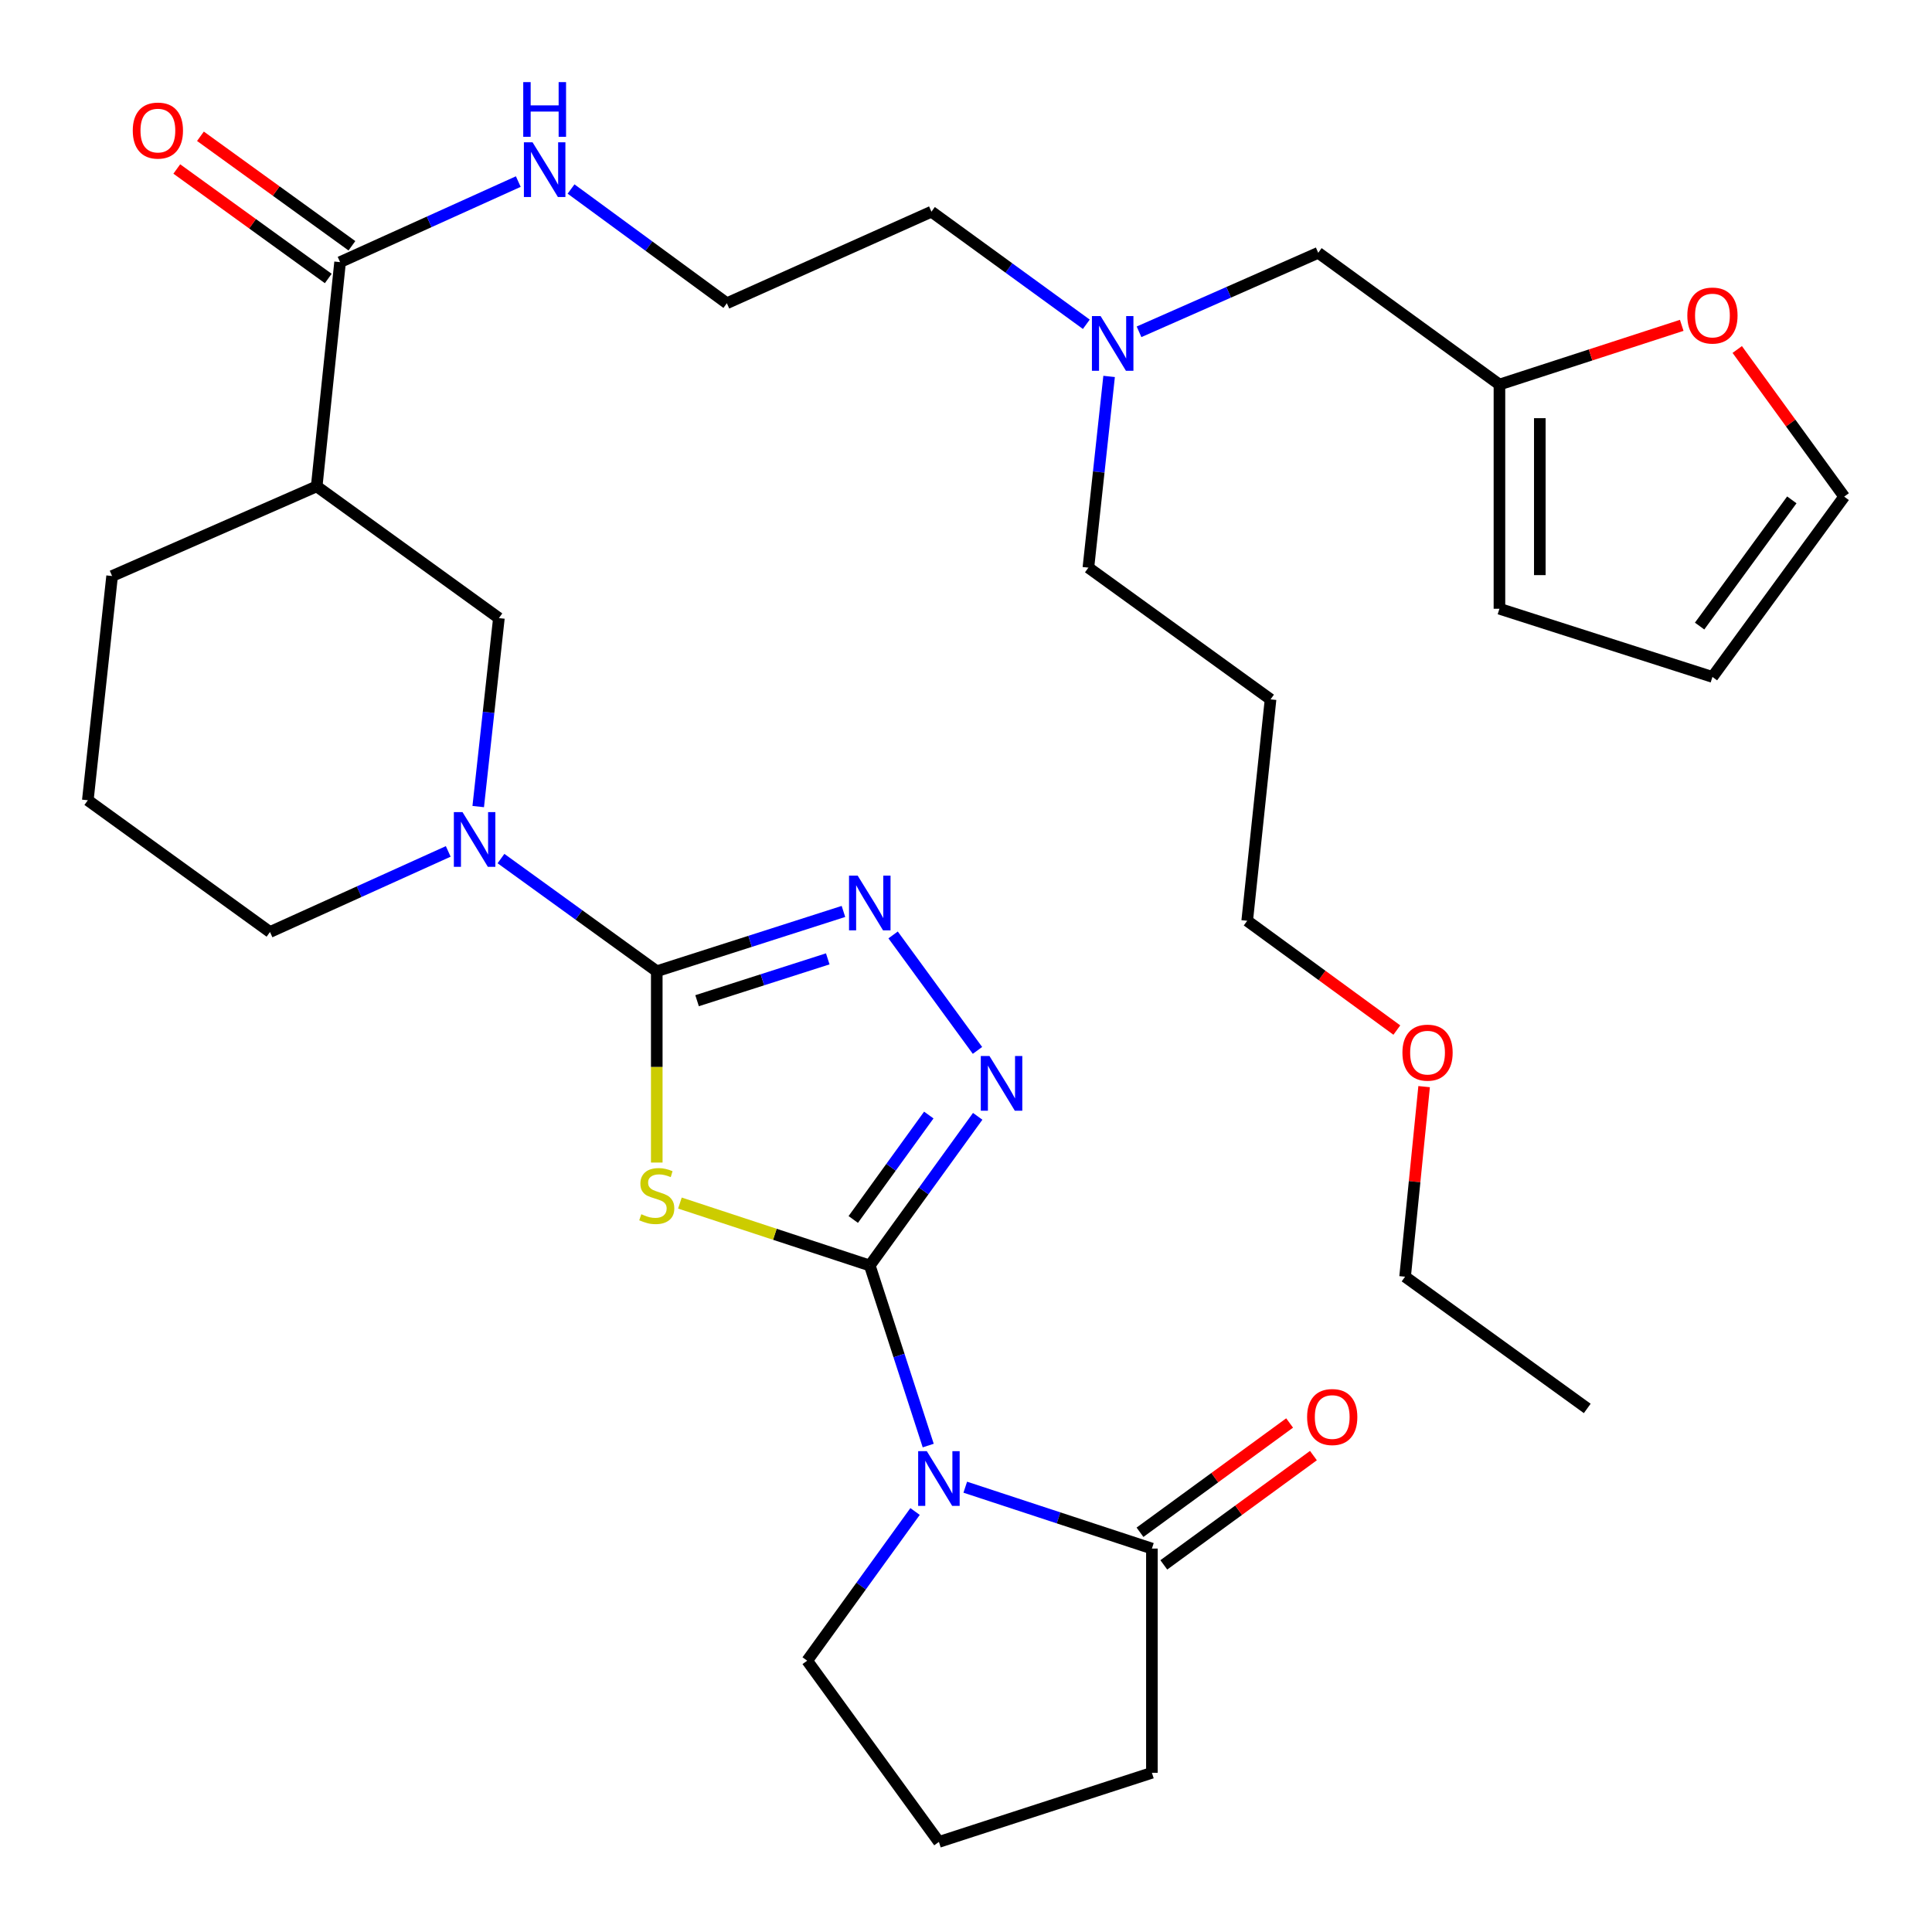 <?xml version='1.0' encoding='iso-8859-1'?>
<svg version='1.1' baseProfile='full'
              xmlns='http://www.w3.org/2000/svg'
                      xmlns:rdkit='http://www.rdkit.org/xml'
                      xmlns:xlink='http://www.w3.org/1999/xlink'
                  xml:space='preserve'
width='1000px' height='1000px' viewBox='0 0 1000 1000'>
<!-- END OF HEADER -->
<rect style='opacity:1.0;fill:#FFFFFF;stroke:none' width='1000' height='1000' x='0' y='0'> </rect>
<path class='bond-0' d='M 450.199,655.024 L 401.061,638.862' style='fill:none;fill-rule:evenodd;stroke:#000000;stroke-width:6px;stroke-linecap:butt;stroke-linejoin:miter;stroke-opacity:1' />
<path class='bond-0' d='M 401.061,638.862 L 351.923,622.699' style='fill:none;fill-rule:evenodd;stroke:#CCCC00;stroke-width:6px;stroke-linecap:butt;stroke-linejoin:miter;stroke-opacity:1' />
<path class='bond-2' d='M 450.199,655.024 L 465.32,701.624' style='fill:none;fill-rule:evenodd;stroke:#000000;stroke-width:6px;stroke-linecap:butt;stroke-linejoin:miter;stroke-opacity:1' />
<path class='bond-2' d='M 465.32,701.624 L 480.442,748.224' style='fill:none;fill-rule:evenodd;stroke:#0000FF;stroke-width:6px;stroke-linecap:butt;stroke-linejoin:miter;stroke-opacity:1' />
<path class='bond-3' d='M 450.199,655.024 L 478.126,616.416' style='fill:none;fill-rule:evenodd;stroke:#000000;stroke-width:6px;stroke-linecap:butt;stroke-linejoin:miter;stroke-opacity:1' />
<path class='bond-3' d='M 478.126,616.416 L 506.053,577.808' style='fill:none;fill-rule:evenodd;stroke:#0000FF;stroke-width:6px;stroke-linecap:butt;stroke-linejoin:miter;stroke-opacity:1' />
<path class='bond-3' d='M 441.647,631.195 L 461.195,604.169' style='fill:none;fill-rule:evenodd;stroke:#000000;stroke-width:6px;stroke-linecap:butt;stroke-linejoin:miter;stroke-opacity:1' />
<path class='bond-3' d='M 461.195,604.169 L 480.744,577.144' style='fill:none;fill-rule:evenodd;stroke:#0000FF;stroke-width:6px;stroke-linecap:butt;stroke-linejoin:miter;stroke-opacity:1' />
<path class='bond-1' d='M 339.941,601.737 L 339.941,552.222' style='fill:none;fill-rule:evenodd;stroke:#CCCC00;stroke-width:6px;stroke-linecap:butt;stroke-linejoin:miter;stroke-opacity:1' />
<path class='bond-1' d='M 339.941,552.222 L 339.941,502.708' style='fill:none;fill-rule:evenodd;stroke:#000000;stroke-width:6px;stroke-linecap:butt;stroke-linejoin:miter;stroke-opacity:1' />
<path class='bond-5' d='M 339.941,502.708 L 299.623,473.549' style='fill:none;fill-rule:evenodd;stroke:#000000;stroke-width:6px;stroke-linecap:butt;stroke-linejoin:miter;stroke-opacity:1' />
<path class='bond-5' d='M 299.623,473.549 L 259.305,444.39' style='fill:none;fill-rule:evenodd;stroke:#0000FF;stroke-width:6px;stroke-linecap:butt;stroke-linejoin:miter;stroke-opacity:1' />
<path class='bond-34' d='M 339.941,502.708 L 388.253,487.234' style='fill:none;fill-rule:evenodd;stroke:#000000;stroke-width:6px;stroke-linecap:butt;stroke-linejoin:miter;stroke-opacity:1' />
<path class='bond-34' d='M 388.253,487.234 L 436.565,471.761' style='fill:none;fill-rule:evenodd;stroke:#0000FF;stroke-width:6px;stroke-linecap:butt;stroke-linejoin:miter;stroke-opacity:1' />
<path class='bond-34' d='M 360.808,517.965 L 394.626,507.134' style='fill:none;fill-rule:evenodd;stroke:#000000;stroke-width:6px;stroke-linecap:butt;stroke-linejoin:miter;stroke-opacity:1' />
<path class='bond-34' d='M 394.626,507.134 L 428.445,496.303' style='fill:none;fill-rule:evenodd;stroke:#0000FF;stroke-width:6px;stroke-linecap:butt;stroke-linejoin:miter;stroke-opacity:1' />
<path class='bond-6' d='M 499.618,769.768 L 547.921,785.652' style='fill:none;fill-rule:evenodd;stroke:#0000FF;stroke-width:6px;stroke-linecap:butt;stroke-linejoin:miter;stroke-opacity:1' />
<path class='bond-6' d='M 547.921,785.652 L 596.223,801.536' style='fill:none;fill-rule:evenodd;stroke:#000000;stroke-width:6px;stroke-linecap:butt;stroke-linejoin:miter;stroke-opacity:1' />
<path class='bond-18' d='M 473.634,782.351 L 445.717,820.959' style='fill:none;fill-rule:evenodd;stroke:#0000FF;stroke-width:6px;stroke-linecap:butt;stroke-linejoin:miter;stroke-opacity:1' />
<path class='bond-18' d='M 445.717,820.959 L 417.8,859.567' style='fill:none;fill-rule:evenodd;stroke:#000000;stroke-width:6px;stroke-linecap:butt;stroke-linejoin:miter;stroke-opacity:1' />
<path class='bond-4' d='M 505.942,543.689 L 462.271,483.916' style='fill:none;fill-rule:evenodd;stroke:#0000FF;stroke-width:6px;stroke-linecap:butt;stroke-linejoin:miter;stroke-opacity:1' />
<path class='bond-9' d='M 247.526,417.477 L 252.877,368.704' style='fill:none;fill-rule:evenodd;stroke:#0000FF;stroke-width:6px;stroke-linecap:butt;stroke-linejoin:miter;stroke-opacity:1' />
<path class='bond-9' d='M 252.877,368.704 L 258.228,319.93' style='fill:none;fill-rule:evenodd;stroke:#000000;stroke-width:6px;stroke-linecap:butt;stroke-linejoin:miter;stroke-opacity:1' />
<path class='bond-21' d='M 232.01,440.689 L 185.881,461.546' style='fill:none;fill-rule:evenodd;stroke:#0000FF;stroke-width:6px;stroke-linecap:butt;stroke-linejoin:miter;stroke-opacity:1' />
<path class='bond-21' d='M 185.881,461.546 L 139.751,482.404' style='fill:none;fill-rule:evenodd;stroke:#000000;stroke-width:6px;stroke-linecap:butt;stroke-linejoin:miter;stroke-opacity:1' />
<path class='bond-12' d='M 602.386,809.973 L 641.107,781.692' style='fill:none;fill-rule:evenodd;stroke:#000000;stroke-width:6px;stroke-linecap:butt;stroke-linejoin:miter;stroke-opacity:1' />
<path class='bond-12' d='M 641.107,781.692 L 679.829,753.412' style='fill:none;fill-rule:evenodd;stroke:#FF0000;stroke-width:6px;stroke-linecap:butt;stroke-linejoin:miter;stroke-opacity:1' />
<path class='bond-12' d='M 590.061,793.098 L 628.783,764.818' style='fill:none;fill-rule:evenodd;stroke:#000000;stroke-width:6px;stroke-linecap:butt;stroke-linejoin:miter;stroke-opacity:1' />
<path class='bond-12' d='M 628.783,764.818 L 667.505,736.538' style='fill:none;fill-rule:evenodd;stroke:#FF0000;stroke-width:6px;stroke-linecap:butt;stroke-linejoin:miter;stroke-opacity:1' />
<path class='bond-23' d='M 596.223,801.536 L 596.223,917.598' style='fill:none;fill-rule:evenodd;stroke:#000000;stroke-width:6px;stroke-linecap:butt;stroke-linejoin:miter;stroke-opacity:1' />
<path class='bond-7' d='M 163.92,251.742 L 258.228,319.93' style='fill:none;fill-rule:evenodd;stroke:#000000;stroke-width:6px;stroke-linecap:butt;stroke-linejoin:miter;stroke-opacity:1' />
<path class='bond-8' d='M 163.92,251.742 L 176.028,135.679' style='fill:none;fill-rule:evenodd;stroke:#000000;stroke-width:6px;stroke-linecap:butt;stroke-linejoin:miter;stroke-opacity:1' />
<path class='bond-36' d='M 163.92,251.742 L 58.027,298.153' style='fill:none;fill-rule:evenodd;stroke:#000000;stroke-width:6px;stroke-linecap:butt;stroke-linejoin:miter;stroke-opacity:1' />
<path class='bond-13' d='M 182.149,127.212 L 142.949,98.874' style='fill:none;fill-rule:evenodd;stroke:#000000;stroke-width:6px;stroke-linecap:butt;stroke-linejoin:miter;stroke-opacity:1' />
<path class='bond-13' d='M 142.949,98.874 L 103.75,70.536' style='fill:none;fill-rule:evenodd;stroke:#FF0000;stroke-width:6px;stroke-linecap:butt;stroke-linejoin:miter;stroke-opacity:1' />
<path class='bond-13' d='M 169.907,144.146 L 130.707,115.808' style='fill:none;fill-rule:evenodd;stroke:#000000;stroke-width:6px;stroke-linecap:butt;stroke-linejoin:miter;stroke-opacity:1' />
<path class='bond-13' d='M 130.707,115.808 L 91.508,87.47' style='fill:none;fill-rule:evenodd;stroke:#FF0000;stroke-width:6px;stroke-linecap:butt;stroke-linejoin:miter;stroke-opacity:1' />
<path class='bond-17' d='M 176.028,135.679 L 222.146,114.832' style='fill:none;fill-rule:evenodd;stroke:#000000;stroke-width:6px;stroke-linecap:butt;stroke-linejoin:miter;stroke-opacity:1' />
<path class='bond-17' d='M 222.146,114.832 L 268.265,93.985' style='fill:none;fill-rule:evenodd;stroke:#0000FF;stroke-width:6px;stroke-linecap:butt;stroke-linejoin:miter;stroke-opacity:1' />
<path class='bond-10' d='M 776.11,199.039 L 682.313,130.85' style='fill:none;fill-rule:evenodd;stroke:#000000;stroke-width:6px;stroke-linecap:butt;stroke-linejoin:miter;stroke-opacity:1' />
<path class='bond-11' d='M 776.11,199.039 L 823.284,183.72' style='fill:none;fill-rule:evenodd;stroke:#000000;stroke-width:6px;stroke-linecap:butt;stroke-linejoin:miter;stroke-opacity:1' />
<path class='bond-11' d='M 823.284,183.72 L 870.459,168.4' style='fill:none;fill-rule:evenodd;stroke:#FF0000;stroke-width:6px;stroke-linecap:butt;stroke-linejoin:miter;stroke-opacity:1' />
<path class='bond-14' d='M 776.11,199.039 L 776.11,315.09' style='fill:none;fill-rule:evenodd;stroke:#000000;stroke-width:6px;stroke-linecap:butt;stroke-linejoin:miter;stroke-opacity:1' />
<path class='bond-14' d='M 797.005,216.446 L 797.005,297.682' style='fill:none;fill-rule:evenodd;stroke:#000000;stroke-width:6px;stroke-linecap:butt;stroke-linejoin:miter;stroke-opacity:1' />
<path class='bond-15' d='M 899.192,180.897 L 926.869,218.978' style='fill:none;fill-rule:evenodd;stroke:#FF0000;stroke-width:6px;stroke-linecap:butt;stroke-linejoin:miter;stroke-opacity:1' />
<path class='bond-15' d='M 926.869,218.978 L 954.545,257.058' style='fill:none;fill-rule:evenodd;stroke:#000000;stroke-width:6px;stroke-linecap:butt;stroke-linejoin:miter;stroke-opacity:1' />
<path class='bond-16' d='M 776.11,315.09 L 886.357,350.38' style='fill:none;fill-rule:evenodd;stroke:#000000;stroke-width:6px;stroke-linecap:butt;stroke-linejoin:miter;stroke-opacity:1' />
<path class='bond-37' d='M 954.545,257.058 L 886.357,350.38' style='fill:none;fill-rule:evenodd;stroke:#000000;stroke-width:6px;stroke-linecap:butt;stroke-linejoin:miter;stroke-opacity:1' />
<path class='bond-37' d='M 927.446,258.729 L 879.714,324.054' style='fill:none;fill-rule:evenodd;stroke:#000000;stroke-width:6px;stroke-linecap:butt;stroke-linejoin:miter;stroke-opacity:1' />
<path class='bond-24' d='M 295.573,97.834 L 335.895,127.396' style='fill:none;fill-rule:evenodd;stroke:#0000FF;stroke-width:6px;stroke-linecap:butt;stroke-linejoin:miter;stroke-opacity:1' />
<path class='bond-24' d='M 335.895,127.396 L 376.218,156.958' style='fill:none;fill-rule:evenodd;stroke:#000000;stroke-width:6px;stroke-linecap:butt;stroke-linejoin:miter;stroke-opacity:1' />
<path class='bond-26' d='M 417.8,859.567 L 485.977,953.376' style='fill:none;fill-rule:evenodd;stroke:#000000;stroke-width:6px;stroke-linecap:butt;stroke-linejoin:miter;stroke-opacity:1' />
<path class='bond-19' d='M 682.313,130.85 L 635.94,151.297' style='fill:none;fill-rule:evenodd;stroke:#000000;stroke-width:6px;stroke-linecap:butt;stroke-linejoin:miter;stroke-opacity:1' />
<path class='bond-19' d='M 635.94,151.297 L 589.567,171.743' style='fill:none;fill-rule:evenodd;stroke:#0000FF;stroke-width:6px;stroke-linecap:butt;stroke-linejoin:miter;stroke-opacity:1' />
<path class='bond-20' d='M 562.281,167.846 L 522.196,138.709' style='fill:none;fill-rule:evenodd;stroke:#0000FF;stroke-width:6px;stroke-linecap:butt;stroke-linejoin:miter;stroke-opacity:1' />
<path class='bond-20' d='M 522.196,138.709 L 482.111,109.571' style='fill:none;fill-rule:evenodd;stroke:#000000;stroke-width:6px;stroke-linecap:butt;stroke-linejoin:miter;stroke-opacity:1' />
<path class='bond-29' d='M 574.07,194.838 L 568.709,244.325' style='fill:none;fill-rule:evenodd;stroke:#0000FF;stroke-width:6px;stroke-linecap:butt;stroke-linejoin:miter;stroke-opacity:1' />
<path class='bond-29' d='M 568.709,244.325 L 563.348,293.811' style='fill:none;fill-rule:evenodd;stroke:#000000;stroke-width:6px;stroke-linecap:butt;stroke-linejoin:miter;stroke-opacity:1' />
<path class='bond-27' d='M 139.751,482.404 L 45.455,414.215' style='fill:none;fill-rule:evenodd;stroke:#000000;stroke-width:6px;stroke-linecap:butt;stroke-linejoin:miter;stroke-opacity:1' />
<path class='bond-22' d='M 58.027,298.153 L 45.455,414.215' style='fill:none;fill-rule:evenodd;stroke:#000000;stroke-width:6px;stroke-linecap:butt;stroke-linejoin:miter;stroke-opacity:1' />
<path class='bond-35' d='M 596.223,917.598 L 485.977,953.376' style='fill:none;fill-rule:evenodd;stroke:#000000;stroke-width:6px;stroke-linecap:butt;stroke-linejoin:miter;stroke-opacity:1' />
<path class='bond-30' d='M 376.218,156.958 L 482.111,109.571' style='fill:none;fill-rule:evenodd;stroke:#000000;stroke-width:6px;stroke-linecap:butt;stroke-linejoin:miter;stroke-opacity:1' />
<path class='bond-25' d='M 657.633,361.988 L 563.348,293.811' style='fill:none;fill-rule:evenodd;stroke:#000000;stroke-width:6px;stroke-linecap:butt;stroke-linejoin:miter;stroke-opacity:1' />
<path class='bond-31' d='M 657.633,361.988 L 645.548,476.6' style='fill:none;fill-rule:evenodd;stroke:#000000;stroke-width:6px;stroke-linecap:butt;stroke-linejoin:miter;stroke-opacity:1' />
<path class='bond-28' d='M 723.003,533.162 L 684.276,504.881' style='fill:none;fill-rule:evenodd;stroke:#FF0000;stroke-width:6px;stroke-linecap:butt;stroke-linejoin:miter;stroke-opacity:1' />
<path class='bond-28' d='M 684.276,504.881 L 645.548,476.6' style='fill:none;fill-rule:evenodd;stroke:#000000;stroke-width:6px;stroke-linecap:butt;stroke-linejoin:miter;stroke-opacity:1' />
<path class='bond-32' d='M 737.123,562.441 L 732.198,611.629' style='fill:none;fill-rule:evenodd;stroke:#FF0000;stroke-width:6px;stroke-linecap:butt;stroke-linejoin:miter;stroke-opacity:1' />
<path class='bond-32' d='M 732.198,611.629 L 727.273,660.816' style='fill:none;fill-rule:evenodd;stroke:#000000;stroke-width:6px;stroke-linecap:butt;stroke-linejoin:miter;stroke-opacity:1' />
<path class='bond-33' d='M 727.273,660.816 L 821.558,729.005' style='fill:none;fill-rule:evenodd;stroke:#000000;stroke-width:6px;stroke-linecap:butt;stroke-linejoin:miter;stroke-opacity:1' />
<path  class='atom-1' d='M 331.941 628.478
Q 332.261 628.598, 333.581 629.158
Q 334.901 629.718, 336.341 630.078
Q 337.821 630.398, 339.261 630.398
Q 341.941 630.398, 343.501 629.118
Q 345.061 627.798, 345.061 625.518
Q 345.061 623.958, 344.261 622.998
Q 343.501 622.038, 342.301 621.518
Q 341.101 620.998, 339.101 620.398
Q 336.581 619.638, 335.061 618.918
Q 333.581 618.198, 332.501 616.678
Q 331.461 615.158, 331.461 612.598
Q 331.461 609.038, 333.861 606.838
Q 336.301 604.638, 341.101 604.638
Q 344.381 604.638, 348.101 606.198
L 347.181 609.278
Q 343.781 607.878, 341.221 607.878
Q 338.461 607.878, 336.941 609.038
Q 335.421 610.158, 335.461 612.118
Q 335.461 613.638, 336.221 614.558
Q 337.021 615.478, 338.141 615.998
Q 339.301 616.518, 341.221 617.118
Q 343.781 617.918, 345.301 618.718
Q 346.821 619.518, 347.901 621.158
Q 349.021 622.758, 349.021 625.518
Q 349.021 629.438, 346.381 631.558
Q 343.781 633.638, 339.421 633.638
Q 336.901 633.638, 334.981 633.078
Q 333.101 632.558, 330.861 631.638
L 331.941 628.478
' fill='#CCCC00'/>
<path  class='atom-3' d='M 479.717 751.122
L 488.997 766.122
Q 489.917 767.602, 491.397 770.282
Q 492.877 772.962, 492.957 773.122
L 492.957 751.122
L 496.717 751.122
L 496.717 779.442
L 492.837 779.442
L 482.877 763.042
Q 481.717 761.122, 480.477 758.922
Q 479.277 756.722, 478.917 756.042
L 478.917 779.442
L 475.237 779.442
L 475.237 751.122
L 479.717 751.122
' fill='#0000FF'/>
<path  class='atom-4' d='M 512.14 546.579
L 521.42 561.579
Q 522.34 563.059, 523.82 565.739
Q 525.3 568.419, 525.38 568.579
L 525.38 546.579
L 529.14 546.579
L 529.14 574.899
L 525.26 574.899
L 515.3 558.499
Q 514.14 556.579, 512.9 554.379
Q 511.7 552.179, 511.34 551.499
L 511.34 574.899
L 507.66 574.899
L 507.66 546.579
L 512.14 546.579
' fill='#0000FF'/>
<path  class='atom-5' d='M 443.939 453.234
L 453.219 468.234
Q 454.139 469.714, 455.619 472.394
Q 457.099 475.074, 457.179 475.234
L 457.179 453.234
L 460.939 453.234
L 460.939 481.554
L 457.059 481.554
L 447.099 465.154
Q 445.939 463.234, 444.699 461.034
Q 443.499 458.834, 443.139 458.154
L 443.139 481.554
L 439.459 481.554
L 439.459 453.234
L 443.939 453.234
' fill='#0000FF'/>
<path  class='atom-6' d='M 239.396 420.359
L 248.676 435.359
Q 249.596 436.839, 251.076 439.519
Q 252.556 442.199, 252.636 442.359
L 252.636 420.359
L 256.396 420.359
L 256.396 448.679
L 252.516 448.679
L 242.556 432.279
Q 241.396 430.359, 240.156 428.159
Q 238.956 425.959, 238.596 425.279
L 238.596 448.679
L 234.916 448.679
L 234.916 420.359
L 239.396 420.359
' fill='#0000FF'/>
<path  class='atom-12' d='M 873.357 163.318
Q 873.357 156.518, 876.717 152.718
Q 880.077 148.918, 886.357 148.918
Q 892.637 148.918, 895.997 152.718
Q 899.357 156.518, 899.357 163.318
Q 899.357 170.198, 895.957 174.118
Q 892.557 177.998, 886.357 177.998
Q 880.117 177.998, 876.717 174.118
Q 873.357 170.238, 873.357 163.318
M 886.357 174.798
Q 890.677 174.798, 892.997 171.918
Q 895.357 168.998, 895.357 163.318
Q 895.357 157.758, 892.997 154.958
Q 890.677 152.118, 886.357 152.118
Q 882.037 152.118, 879.677 154.918
Q 877.357 157.718, 877.357 163.318
Q 877.357 169.038, 879.677 171.918
Q 882.037 174.798, 886.357 174.798
' fill='#FF0000'/>
<path  class='atom-13' d='M 676.556 733.45
Q 676.556 726.65, 679.916 722.85
Q 683.276 719.05, 689.556 719.05
Q 695.836 719.05, 699.196 722.85
Q 702.556 726.65, 702.556 733.45
Q 702.556 740.33, 699.156 744.25
Q 695.756 748.13, 689.556 748.13
Q 683.316 748.13, 679.916 744.25
Q 676.556 740.37, 676.556 733.45
M 689.556 744.93
Q 693.876 744.93, 696.196 742.05
Q 698.556 739.13, 698.556 733.45
Q 698.556 727.89, 696.196 725.09
Q 693.876 722.25, 689.556 722.25
Q 685.236 722.25, 682.876 725.05
Q 680.556 727.85, 680.556 733.45
Q 680.556 739.17, 682.876 742.05
Q 685.236 744.93, 689.556 744.93
' fill='#FF0000'/>
<path  class='atom-14' d='M 68.72 67.582
Q 68.72 60.782, 72.08 56.982
Q 75.44 53.182, 81.72 53.182
Q 88 53.182, 91.36 56.982
Q 94.72 60.782, 94.72 67.582
Q 94.72 74.462, 91.32 78.382
Q 87.92 82.262, 81.72 82.262
Q 75.48 82.262, 72.08 78.382
Q 68.72 74.502, 68.72 67.582
M 81.72 79.062
Q 86.04 79.062, 88.36 76.182
Q 90.72 73.262, 90.72 67.582
Q 90.72 62.022, 88.36 59.222
Q 86.04 56.382, 81.72 56.382
Q 77.4 56.382, 75.04 59.182
Q 72.72 61.982, 72.72 67.582
Q 72.72 73.302, 75.04 76.182
Q 77.4 79.062, 81.72 79.062
' fill='#FF0000'/>
<path  class='atom-18' d='M 275.65 73.657
L 284.93 88.657
Q 285.85 90.137, 287.33 92.817
Q 288.81 95.497, 288.89 95.657
L 288.89 73.657
L 292.65 73.657
L 292.65 101.977
L 288.77 101.977
L 278.81 85.577
Q 277.65 83.657, 276.41 81.457
Q 275.21 79.257, 274.85 78.577
L 274.85 101.977
L 271.17 101.977
L 271.17 73.657
L 275.65 73.657
' fill='#0000FF'/>
<path  class='atom-18' d='M 270.83 42.505
L 274.67 42.505
L 274.67 54.545
L 289.15 54.545
L 289.15 42.505
L 292.99 42.505
L 292.99 70.825
L 289.15 70.825
L 289.15 57.745
L 274.67 57.745
L 274.67 70.825
L 270.83 70.825
L 270.83 42.505
' fill='#0000FF'/>
<path  class='atom-21' d='M 569.66 163.6
L 578.94 178.6
Q 579.86 180.08, 581.34 182.76
Q 582.82 185.44, 582.9 185.6
L 582.9 163.6
L 586.66 163.6
L 586.66 191.92
L 582.78 191.92
L 572.82 175.52
Q 571.66 173.6, 570.42 171.4
Q 569.22 169.2, 568.86 168.52
L 568.86 191.92
L 565.18 191.92
L 565.18 163.6
L 569.66 163.6
' fill='#0000FF'/>
<path  class='atom-29' d='M 725.893 544.845
Q 725.893 538.045, 729.253 534.245
Q 732.613 530.445, 738.893 530.445
Q 745.173 530.445, 748.533 534.245
Q 751.893 538.045, 751.893 544.845
Q 751.893 551.725, 748.493 555.645
Q 745.093 559.525, 738.893 559.525
Q 732.653 559.525, 729.253 555.645
Q 725.893 551.765, 725.893 544.845
M 738.893 556.325
Q 743.213 556.325, 745.533 553.445
Q 747.893 550.525, 747.893 544.845
Q 747.893 539.285, 745.533 536.485
Q 743.213 533.645, 738.893 533.645
Q 734.573 533.645, 732.213 536.445
Q 729.893 539.245, 729.893 544.845
Q 729.893 550.565, 732.213 553.445
Q 734.573 556.325, 738.893 556.325
' fill='#FF0000'/>
</svg>
